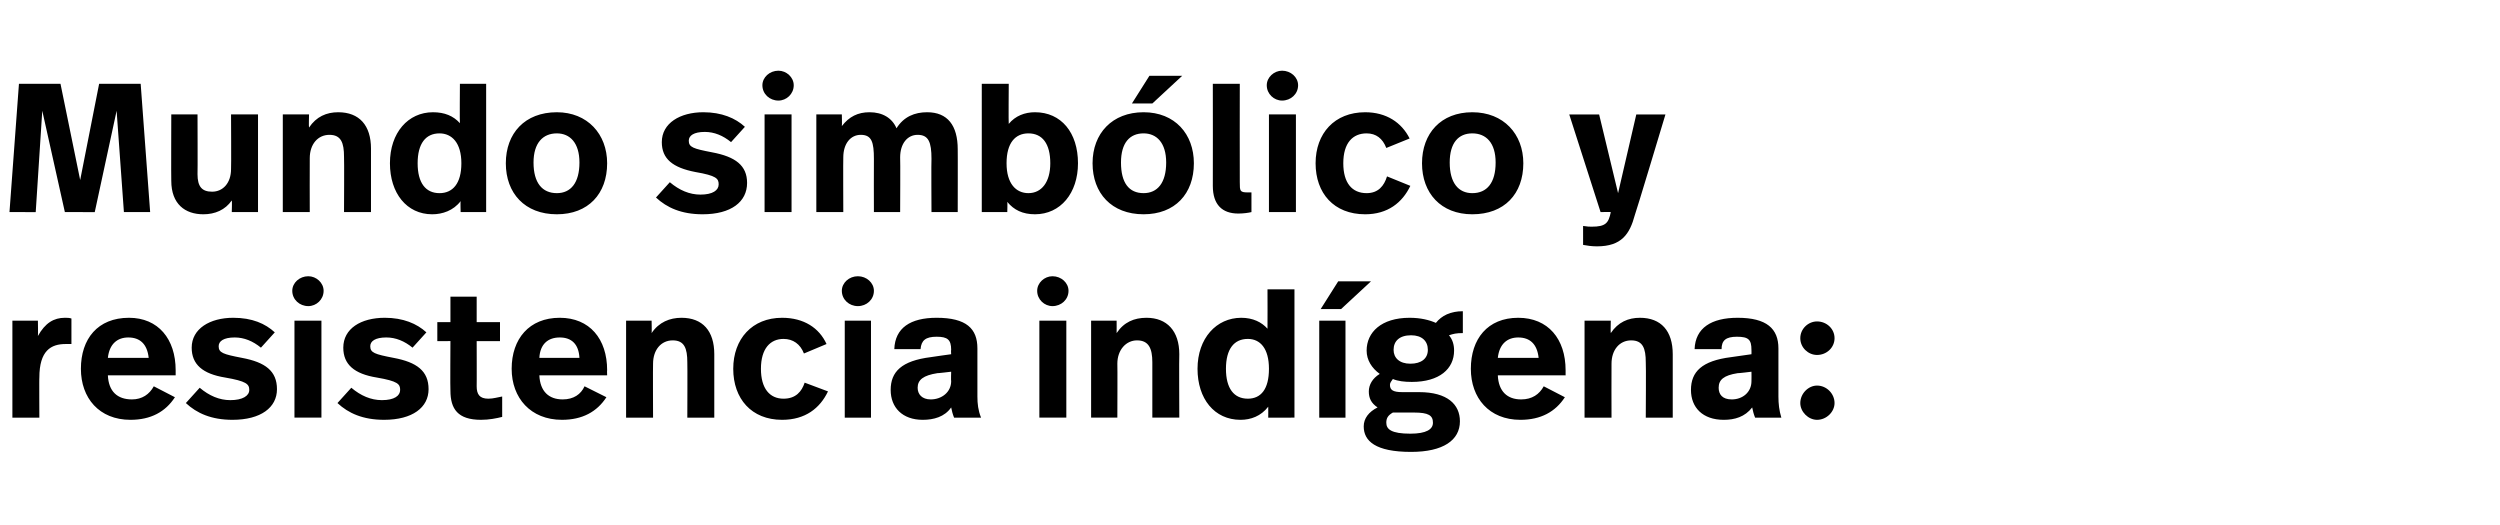 <?xml version="1.0" standalone="no"?><!DOCTYPE svg PUBLIC "-//W3C//DTD SVG 1.1//EN" "http://www.w3.org/Graphics/SVG/1.1/DTD/svg11.dtd"><svg xmlns="http://www.w3.org/2000/svg" version="1.1" width="343px" height="72px" viewBox="0 -9 343 72" style="top:-9px"><desc>Mundo simbólico y resistencia indígena:</desc><defs/><g id="Polygon11115"><path d="m9.8 34.7v3.5h-.8c-2 0-3.6.9-3.6 4.6c-.03-.05 0 5.5 0 5.5H1.7V35h3.5s.04 2.11 0 2.1c1-1.8 2.2-2.5 3.7-2.5c.3 0 .6 0 .9.1zm14.3 7.1v.7s-9.28-.02-9.3 0c.1 2.2 1.3 3.3 3.3 3.3c1.4 0 2.4-.7 3-1.8l2.9 1.5c-1.3 2-3.3 3.1-6.1 3.1c-4.3 0-6.8-3-6.8-7c0-4.1 2.3-7 6.6-7c4 0 6.4 2.9 6.4 7.2zm-9.3-1.7h5.6c-.2-1.9-1.2-2.8-2.8-2.8c-1.5 0-2.6.9-2.8 2.8zm22.9-3.5l-1.9 2.1c-1.1-.9-2.3-1.4-3.6-1.4c-1.5 0-2.2.5-2.2 1.2c0 .9.6 1.1 3.2 1.6c3.2.6 4.8 1.8 4.8 4.3c0 2.5-2.2 4.2-6.1 4.2c-2.9 0-4.9-.9-6.4-2.3l1.9-2.1c1.3 1.1 2.7 1.7 4.2 1.7c1.7 0 2.6-.6 2.6-1.4c0-.8-.4-1.2-3.3-1.7c-3.1-.5-4.6-1.8-4.6-4.1c0-2.6 2.5-4.1 5.7-4.1c2.6 0 4.4.8 5.7 2zm6.7-5.7c0 1.2-1 2.1-2.1 2.1c-1.2 0-2.2-.9-2.2-2.1c0-1.1 1-2 2.2-2c1.1 0 2.1.9 2.1 2zm-.3 17.4h-3.7V35h3.7v13.3zm14.4-11.7l-1.9 2.1c-1.1-.9-2.3-1.4-3.6-1.4c-1.5 0-2.2.5-2.2 1.2c0 .9.6 1.1 3.2 1.6c3.2.6 4.8 1.8 4.8 4.3c0 2.5-2.2 4.2-6.1 4.2c-2.9 0-4.9-.9-6.4-2.3l1.9-2.1c1.3 1.1 2.7 1.7 4.2 1.7c1.7 0 2.5-.6 2.5-1.4c0-.8-.3-1.2-3.2-1.7c-3.1-.5-4.6-1.8-4.6-4.1c0-2.6 2.4-4.1 5.7-4.1c2.5 0 4.4.8 5.7 2zm6.9-1.4h3.2v2.6h-3.2s.02 6.23 0 6.2c0 1.1.4 1.7 1.6 1.7c.7 0 1.3-.2 1.9-.3v2.8c-.8.2-1.8.4-2.9.4c-3.2 0-4.2-1.5-4.2-4c-.04.01 0-6.8 0-6.8H60v-2.6h1.8v-3.5h3.6v3.5zm17.9 6.6c-.03-.03 0 .7 0 .7c0 0-9.3-.02-9.3 0c.1 2.2 1.3 3.3 3.2 3.3c1.5 0 2.5-.7 3-1.8l3 1.5c-1.3 2-3.3 3.1-6.1 3.1c-4.3 0-6.9-3-6.9-7c0-4.1 2.4-7 6.6-7c4.1 0 6.5 2.9 6.5 7.2zM74 40.1h5.5c-.1-1.9-1.1-2.8-2.7-2.8c-1.6 0-2.7.9-2.8 2.8zm24-.5c-.01.04 0 8.7 0 8.7h-3.7s.03-7.55 0-7.6c0-1.9-.4-3-2-3c-1.6 0-2.7 1.3-2.7 3.2c-.03.02 0 7.4 0 7.4h-3.7V35h3.5s.04 1.71 0 1.7c1-1.5 2.5-2.1 4.1-2.1c2.9 0 4.5 1.8 4.5 5zm15.4-1.4l-3.1 1.3c-.5-1.3-1.5-2-2.8-2c-1.8 0-3.1 1.3-3.1 4.1c0 2.7 1.2 4.1 3.1 4.1c1.7 0 2.5-1 2.9-2.2l3.2 1.2c-1.1 2.3-3.1 3.9-6.3 3.9c-4.2 0-6.7-2.9-6.7-7c0-4.1 2.6-7 6.7-7c3 0 5.1 1.4 6.1 3.6zm6.5-7.3c0 1.2-1 2.1-2.2 2.1c-1.2 0-2.2-.9-2.2-2.1c0-1.1 1-2 2.2-2c1.2 0 2.2.9 2.2 2zm-.4 17.4h-3.6V35h3.6v13.3zm14.6-9.5v6.6c0 1 .1 1.9.5 2.9h-3.7c-.2-.5-.3-.9-.4-1.4c-.9 1.3-2.4 1.7-3.9 1.7c-2.8 0-4.4-1.7-4.4-4.1c0-2.5 1.5-4 5.5-4.5c-.02-.01 2.8-.4 2.8-.4c0 0-.04-.56 0-.6c0-1.4-.5-1.8-2-1.8c-1.5 0-2.1.5-2.2 1.7h-3.6c.1-2.9 2.2-4.3 5.8-4.3c4.1 0 5.6 1.5 5.6 4.2zm-5.5 3.4c-1.9.3-2.7.9-2.7 2c0 .9.6 1.6 1.8 1.6c1.5 0 2.8-1 2.8-2.5c-.04-.02 0-1.3 0-1.3c0 0-1.92.23-1.9.2zm18-11.3c0 1.2-1 2.1-2.2 2.1c-1.1 0-2.1-.9-2.1-2.1c0-1.1 1-2 2.1-2c1.2 0 2.2.9 2.2 2zm-.3 17.4h-3.7V35h3.7v13.3zm15.5-8.7c-.04.04 0 8.7 0 8.7h-3.7v-7.6c0-1.9-.5-3-2.1-3c-1.5 0-2.7 1.3-2.7 3.2c.03.02 0 7.4 0 7.4h-3.6V35h3.5s.01 1.71 0 1.7c1-1.5 2.4-2.1 4.1-2.1c2.8 0 4.5 1.8 4.5 5zm15.8 8.7H174s.02-1.49 0-1.5c-1 1.3-2.4 1.8-3.8 1.8c-3.6 0-5.9-2.9-5.9-7c0-4.2 2.6-7 6-7c1.6 0 2.8.6 3.6 1.5c.02.01 0-5.4 0-5.4h3.7v17.6zm-9.4-6.7c0 2.7 1.1 4.1 3 4.1c1.8 0 2.9-1.3 2.9-4.1c0-2.8-1.2-4.1-2.9-4.1c-1.9 0-3 1.4-3 4.1zm15.8-8.2h-2.8l2.4-3.8h4.5l-4.1 3.8zm.6 14.9H181V35h3.6v13.3zm16.1-11.6c-.9 0-1.3.1-1.9.3c.5.6.7 1.3.7 2.1c0 2.5-2 4.3-5.8 4.3c-1 0-1.9-.1-2.6-.4c-.2.3-.4.5-.4.8c0 .7.4 1 1.7 1h2.3c3.9 0 5.6 1.7 5.6 4c0 2.6-2.3 4.2-6.7 4.2c-4.9 0-6.5-1.5-6.5-3.5c0-1.1.7-2 1.9-2.6c-.9-.6-1.2-1.3-1.2-2.2c0-.9.5-1.8 1.5-2.4c-1.1-.8-1.8-1.9-1.8-3.2c0-2.5 2-4.5 5.9-4.5c1.5 0 2.7.3 3.6.7c.8-1 2-1.6 3.7-1.6v3zm-9.5 2.3c0 1.1.8 1.9 2.3 1.9c1.5 0 2.4-.7 2.4-1.9c0-1.2-.8-2-2.3-2c-1.6 0-2.4.8-2.4 2zm-.1 8.6c-.7.4-.9.8-.9 1.4c0 .9.7 1.5 3.3 1.5c2.2 0 3.1-.6 3.1-1.5c0-1-.6-1.4-2.6-1.4h-2.9zm23.7-5.8v.7s-9.29-.02-9.3 0c.1 2.2 1.3 3.3 3.2 3.3c1.5 0 2.5-.7 3.1-1.8l2.9 1.5c-1.3 2-3.3 3.1-6.1 3.1c-4.3 0-6.8-3-6.8-7c0-4.1 2.3-7 6.5-7c4.1 0 6.5 2.9 6.5 7.2zm-9.3-1.7h5.6c-.2-1.9-1.2-2.8-2.8-2.8c-1.5 0-2.6.9-2.8 2.8zm24-.5c.01.04 0 8.7 0 8.7h-3.7s.05-7.55 0-7.6c0-1.9-.4-3-2-3c-1.6 0-2.7 1.3-2.7 3.2c-.02.02 0 7.4 0 7.4h-3.7V35h3.6s-.04 1.71 0 1.7c1-1.5 2.4-2.1 4-2.1c2.9 0 4.5 1.8 4.5 5zm14.5-.8v6.6c0 1 .1 1.9.4 2.9h-3.6c-.2-.5-.3-.9-.4-1.4c-1 1.3-2.4 1.7-3.9 1.7c-2.9 0-4.5-1.7-4.5-4.1c0-2.5 1.5-4 5.5-4.5l2.8-.4s.02-.56 0-.6c0-1.4-.4-1.8-2-1.8c-1.5 0-2.1.5-2.1 1.7h-3.7c.1-2.9 2.3-4.3 5.9-4.3c4 0 5.6 1.5 5.6 4.2zm-5.6 3.4c-1.9.3-2.6.9-2.6 2c0 .9.5 1.6 1.8 1.6c1.5 0 2.7-1 2.7-2.5c.02-.02 0-1.3 0-1.3c0 0-1.86.23-1.9.2zm13.3-4.8c0 1.3-1.1 2.3-2.4 2.3c-1.2 0-2.3-1-2.3-2.3c0-1.3 1.1-2.3 2.3-2.3c1.3 0 2.4 1 2.4 2.3zm0 8.9c0 1.2-1.1 2.3-2.4 2.3c-1.2 0-2.3-1.1-2.3-2.3c0-1.3 1.1-2.4 2.3-2.4c1.3 0 2.4 1.1 2.4 2.4z" stroke="none" fill="#000"/></g><g id="Polygon11114"><path d="m20.6 20.1H17L16 6.2l-3 13.9H8.9L5.8 6.2l-.9 13.9H1.3L2.6 2.5h5.7L11 15.7l2.6-13.2h5.7l1.3 17.6zm14.8 0h-3.6s.05-1.62 0-1.6c-.9 1.3-2.3 1.9-3.9 1.9c-2.5 0-4.4-1.4-4.4-4.6c-.03-.03 0-9.1 0-9.1h3.6s.03 8.22 0 8.2c0 1.7.6 2.4 2 2.4c1.5 0 2.6-1.2 2.6-3.1c.04.04 0-7.5 0-7.5h3.7v13.4zm15.5-8.7v8.7h-3.7s.04-7.56 0-7.6c0-1.9-.4-3-2-3c-1.6 0-2.7 1.3-2.7 3.2c-.02.01 0 7.4 0 7.4h-3.7V6.7h3.6s-.05 1.8 0 1.8c1-1.5 2.4-2.1 4-2.1c2.9 0 4.5 1.8 4.5 5zm15.8 8.7h-3.5s-.04-1.49 0-1.5c-1 1.3-2.5 1.8-3.9 1.8c-3.5 0-5.8-2.9-5.8-7c0-4.2 2.5-7 5.9-7c1.6 0 2.8.5 3.7 1.5c-.04 0 0-5.4 0-5.4h3.6v17.6zm-9.4-6.7c0 2.7 1.1 4.1 3 4.1c1.8 0 3-1.3 3-4.1c0-2.8-1.3-4.1-3-4.1c-1.9 0-3 1.4-3 4.1zm26 0c0 4.2-2.6 7-6.9 7c-4.4 0-7-2.9-7-7c0-4.1 2.6-7 7-7c4.2 0 6.9 3 6.9 7zm-10.1-.1c0 2.8 1.2 4.2 3.2 4.2c1.9 0 3.1-1.4 3.1-4.2c0-2.7-1.3-4-3.1-4c-1.9 0-3.2 1.3-3.2 4zm29-4.9l-1.9 2.1c-1.1-.9-2.3-1.4-3.6-1.4c-1.5 0-2.2.5-2.2 1.2c0 .9.6 1.1 3.2 1.6c3.2.6 4.8 1.8 4.8 4.2c0 2.6-2.2 4.3-6.1 4.3c-2.9 0-4.9-.9-6.4-2.3l1.9-2.1c1.3 1.1 2.7 1.7 4.2 1.7c1.7 0 2.5-.6 2.5-1.4c0-.8-.3-1.2-3.2-1.7c-3.1-.6-4.6-1.8-4.6-4.1c0-2.6 2.5-4.1 5.7-4.1c2.5 0 4.4.8 5.7 2zm6.7-5.7c0 1.2-1 2.1-2.1 2.1c-1.2 0-2.2-.9-2.2-2.1c0-1.1 1-2 2.2-2c1.1 0 2.1.9 2.1 2zm-.3 17.4h-3.7V6.7h3.7v13.4zm22.8-8.6c.02-.02 0 8.6 0 8.6h-3.6s-.04-7.29 0-7.3c0-2.3-.4-3.3-1.9-3.3c-1.4 0-2.4 1.2-2.4 3.1c.04.01 0 7.5 0 7.5h-3.6s-.02-7.29 0-7.3c0-2.3-.3-3.3-1.8-3.3c-1.4 0-2.4 1.2-2.4 3.1c-.03.01 0 7.5 0 7.5H112V6.7h3.5s.04 1.57 0 1.6c1-1.3 2.2-1.9 3.8-1.9c1.8 0 3.1.8 3.7 2.2c1-1.6 2.5-2.2 4.2-2.2c2.8 0 4.2 1.8 4.2 5.1zm7-3.5c.9-1.1 2.2-1.6 3.6-1.6c3.6 0 5.9 2.8 5.9 7c0 4.1-2.4 7-5.9 7c-1.7 0-2.9-.6-3.8-1.7c.04.03 0 1.4 0 1.4h-3.5V2.5h3.7s-.04 5.52 0 5.5zm-.3 5.4c0 2.8 1.3 4.1 3 4.1c1.8 0 3-1.5 3-4.1c0-2.7-1.1-4.1-3-4.1c-1.8 0-3 1.3-3 4.1zm20-8.2h-2.8l2.4-3.8h4.5l-4.1 3.8zm5.7 8.2c0 4.2-2.6 7-6.9 7c-4.4 0-7-2.9-7-7c0-4.1 2.7-7 7-7c4.3 0 6.9 3 6.9 7zm-10-.1c0 2.8 1.1 4.2 3.1 4.2c1.9 0 3.1-1.4 3.1-4.2c0-2.7-1.3-4-3.1-4c-1.9 0-3.1 1.3-3.1 4zm16.3 2.7c0 1.2 0 1.4 1.1 1.4h.5v2.7c-.4.1-1.1.2-1.8.2c-2.2 0-3.5-1.2-3.5-3.8c.02.02 0-14 0-14h3.7s-.02 13.47 0 13.5zm8-13.3c0 1.2-1 2.1-2.2 2.1c-1.1 0-2.1-.9-2.1-2.1c0-1.1 1-2 2.1-2c1.2 0 2.2.9 2.2 2zm-.3 17.4h-3.7V6.7h3.7v13.4zM193.4 10l-3.2 1.3c-.5-1.3-1.4-2-2.7-2c-1.9 0-3.2 1.3-3.2 4.1c0 2.7 1.2 4.1 3.2 4.1c1.6 0 2.4-1 2.8-2.3l3.2 1.3c-1.1 2.3-3.1 3.9-6.2 3.9c-4.3 0-6.8-2.9-6.8-7c0-4.1 2.6-7 6.8-7c2.9 0 5 1.4 6.1 3.6zm15.6 3.4c0 4.2-2.6 7-7 7c-4.3 0-6.9-2.9-6.9-7c0-4.1 2.6-7 6.9-7c4.3 0 7 3 7 7zm-10.1-.1c0 2.8 1.2 4.2 3.1 4.2c2 0 3.2-1.4 3.2-4.2c0-2.7-1.3-4-3.2-4c-1.9 0-3.1 1.3-3.1 4zm25.4 7.2c-.7 2.6-1.8 4.3-5.2 4.3c-.7 0-1.4-.1-1.9-.2V22c.6.1.9.1 1.2.1c1.9 0 2.3-.5 2.6-2c.03-.04-1.4 0-1.4 0l-4.3-13.4h4.1l2.6 10.8l2.5-10.8h4s-4.16 13.84-4.2 13.8z" stroke="none" fill="#000"/></g></svg>